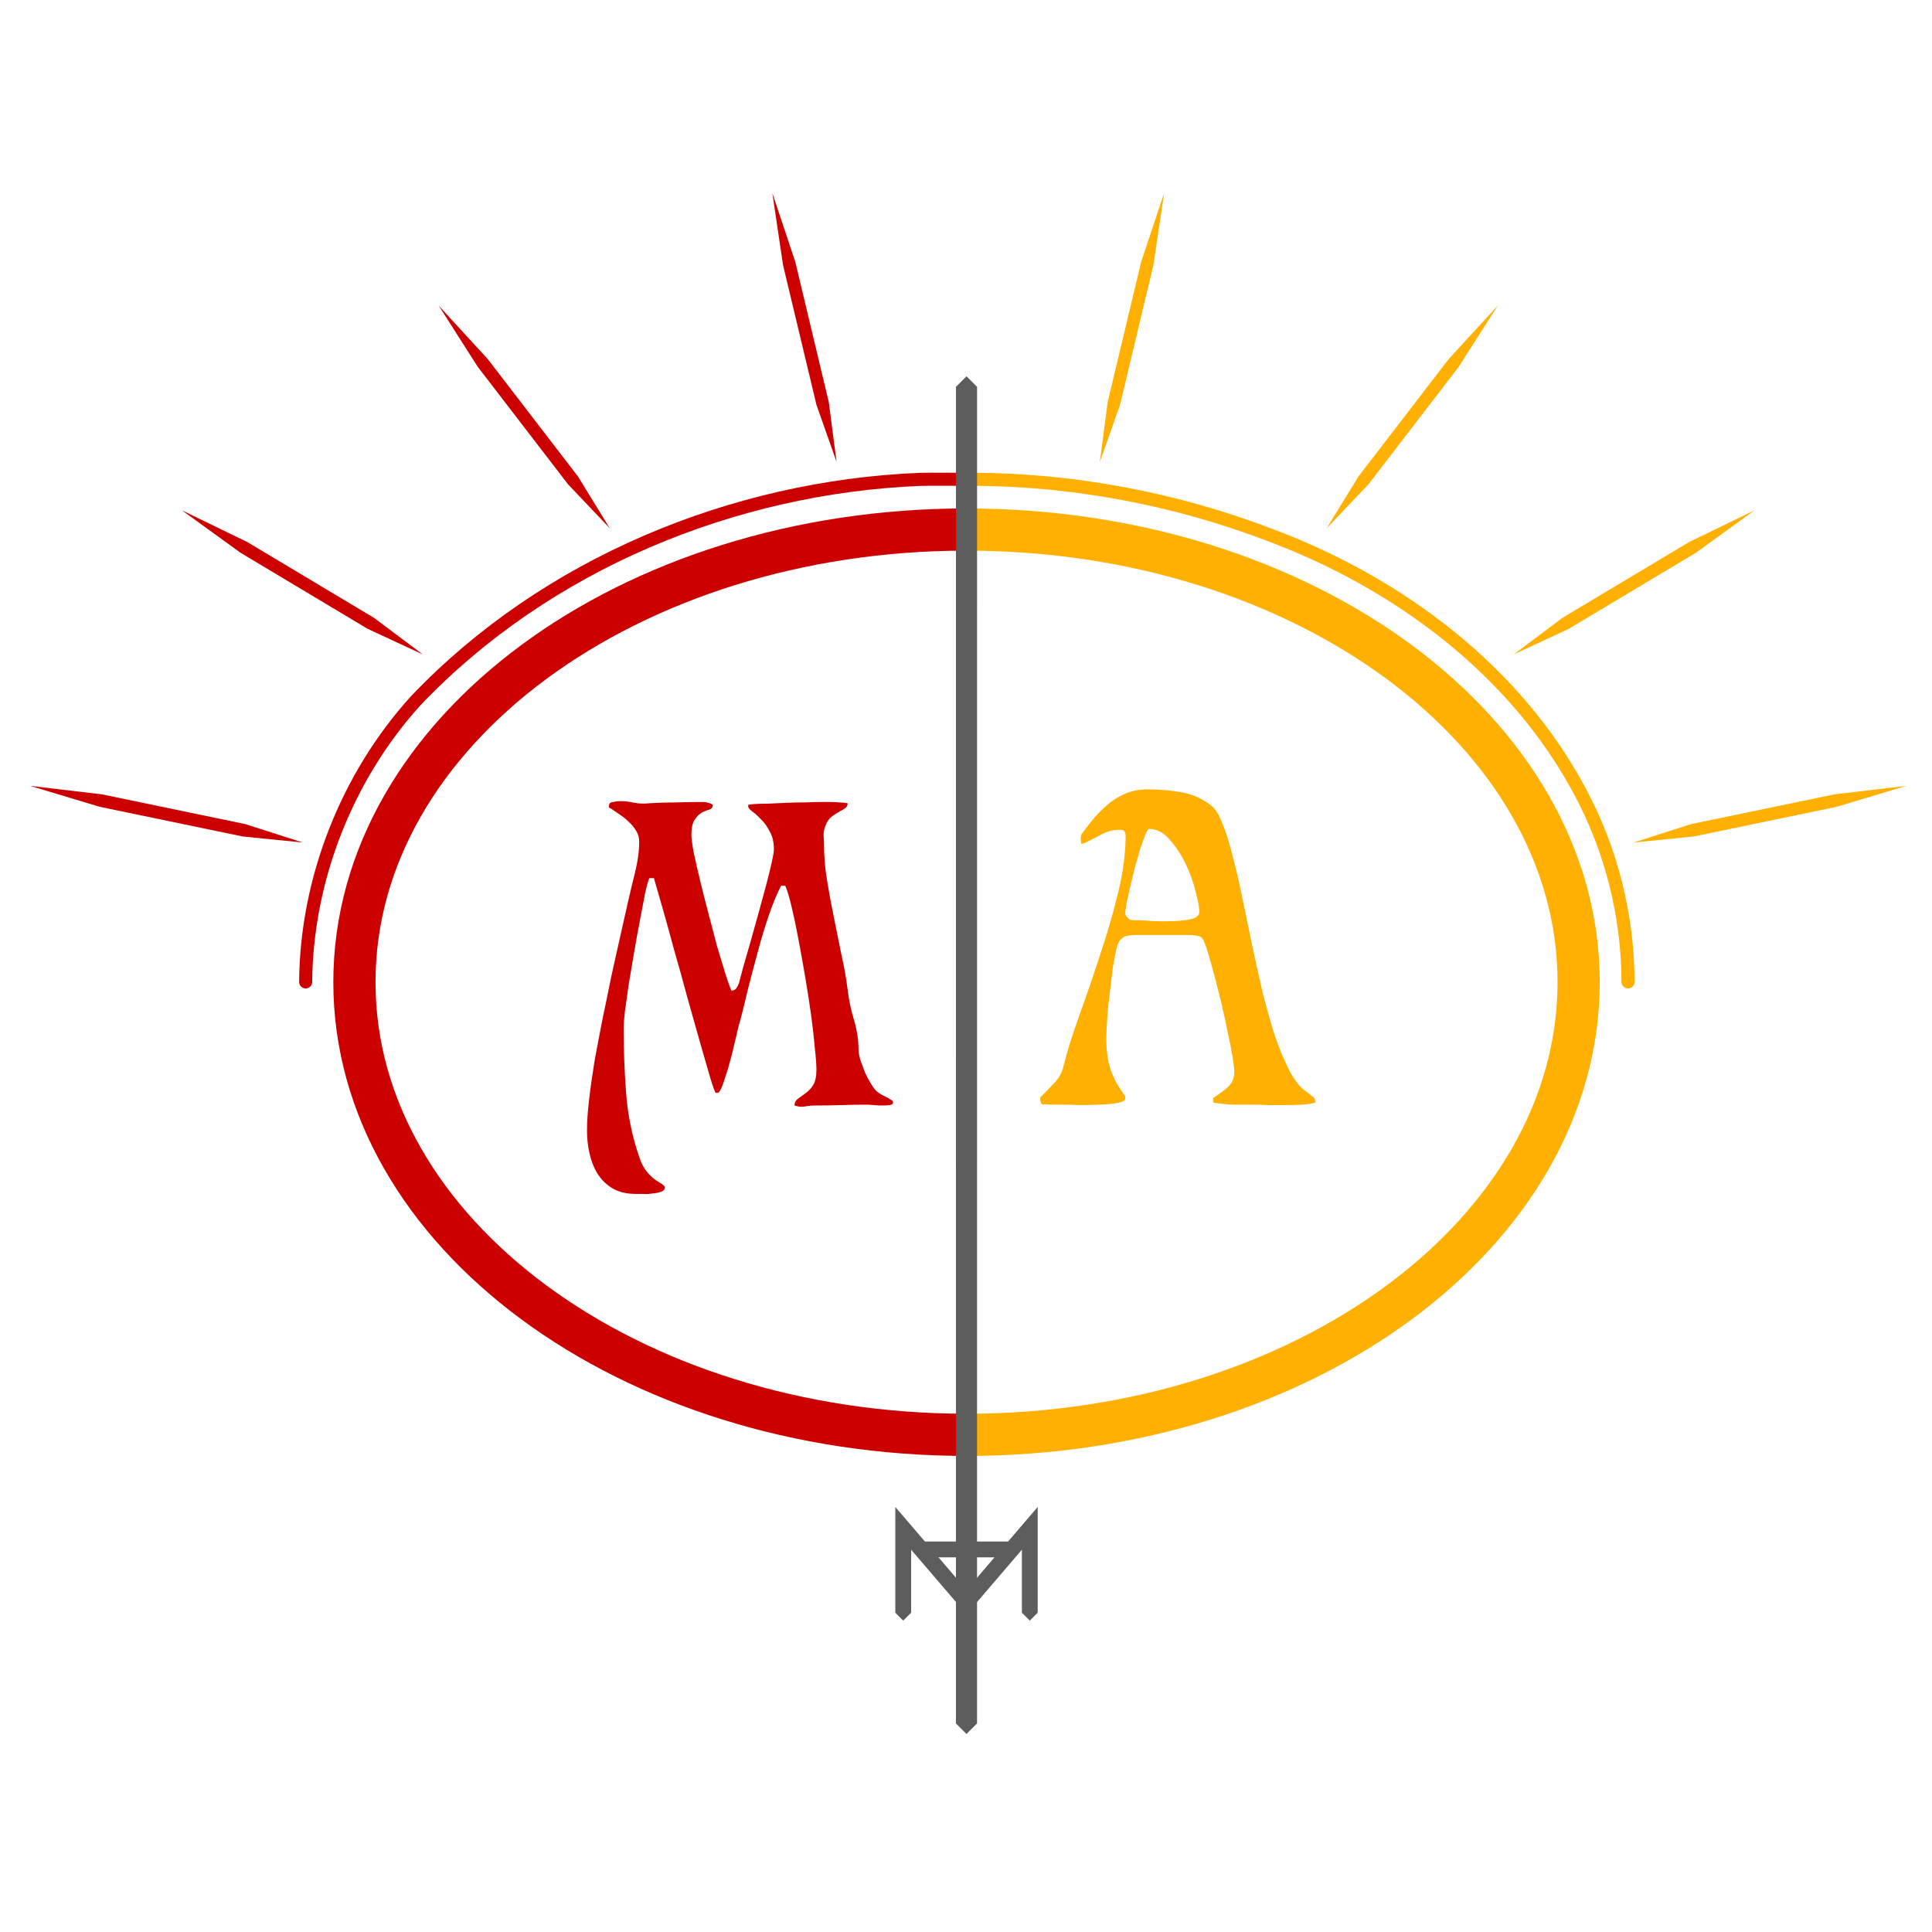 <?xml version="1.0" encoding="UTF-8" standalone="no"?>
<!-- Created with Inkscape (http://www.inkscape.org/) -->

<svg
   width="183.238mm"
   height="183.239mm"
   viewBox="0 0 183.238 183.239"
   version="1.1"
   id="svg1"
   xmlns:xlink="http://www.w3.org/1999/xlink"
   xmlns="http://www.w3.org/2000/svg"
   xmlns:svg="http://www.w3.org/2000/svg">
  <defs
     id="defs1">
    <marker
       markerWidth="0.525"
       markerHeight="1"
       refX="0"
       refY="0"
       orient="auto-start-reverse"
       id="marker86"
       viewBox="0 0 0.525 1"
       style="overflow:visible"
       preserveAspectRatio="xMidYMid">
      <path
         style="fill:context-stroke;stroke-linecap:butt"
         d="M 0,-1 1,0 0,1 -0.05,0 Z"
         transform="scale(0.5)"
         id="path86" />
    </marker>
    <linearGradient
       id="linearGradient87">
      <stop
         style="stop-color:#383838;stop-opacity:1;"
         offset="0"
         id="stop84" />
      <stop
         style="stop-color:#5d5d5d;stop-opacity:1;"
         offset="0.197"
         id="stop85" />
      <stop
         style="stop-color:#333333;stop-opacity:1;"
         offset="0.533"
         id="stop88" />
      <stop
         style="stop-color:#5f5f5f;stop-opacity:1;"
         offset="0.869"
         id="stop86" />
      <stop
         style="stop-color:#434343;stop-opacity:1;"
         offset="1"
         id="stop87" />
    </linearGradient>
    <linearGradient
       id="linearGradient74">
      <stop
         style="stop-color:#383838;stop-opacity:1;"
         offset="0"
         id="stop74" />
      <stop
         style="stop-color:#5d5d5d;stop-opacity:1;"
         offset="0.44"
         id="stop76" />
      <stop
         style="stop-color:#5f5f5f;stop-opacity:1;"
         offset="0.595"
         id="stop77" />
      <stop
         style="stop-color:#434343;stop-opacity:1;"
         offset="1"
         id="stop75" />
    </linearGradient>
    <linearGradient
       id="linearGradient35">
      <stop
         style="stop-color:#d28d0d;stop-opacity:1;"
         offset="0"
         id="stop31" />
      <stop
         style="stop-color:#fdf68c;stop-opacity:1;"
         offset="0.327"
         id="stop32" />
      <stop
         style="stop-color:#eda01c;stop-opacity:1;"
         offset="0.516"
         id="stop33" />
      <stop
         style="stop-color:#ffda6b;stop-opacity:1;"
         offset="1"
         id="stop34" />
      <stop
         style="stop-color:#caa50a;stop-opacity:1;"
         offset="1"
         id="stop35" />
    </linearGradient>
    <linearGradient
       id="linearGradient654">
      <stop
         style="stop-color:#d28d0d;stop-opacity:1;"
         offset="0"
         id="stop654" />
      <stop
         style="stop-color:#fdf68c;stop-opacity:1;"
         offset="0.255"
         id="stop656" />
      <stop
         style="stop-color:#eda01c;stop-opacity:1;"
         offset="0.516"
         id="stop657" />
      <stop
         style="stop-color:#ffda6b;stop-opacity:1;"
         offset="0.741"
         id="stop658" />
      <stop
         style="stop-color:#caa50a;stop-opacity:1;"
         offset="1"
         id="stop655" />
    </linearGradient>
    <linearGradient
       id="swatch373">
      <stop
         style="stop-color:#000000;stop-opacity:1;"
         offset="0"
         id="stop373" />
    </linearGradient>
    <linearGradient
       id="swatch414">
      <stop
         style="stop-color:#ffd700;stop-opacity:1;"
         offset="0"
         id="stop414" />
    </linearGradient>
    <marker
       markerWidth="0.525"
       markerHeight="1"
       refX="0"
       refY="0"
       orient="auto-start-reverse"
       id="marker31"
       viewBox="0 0 0.525 1"
       style="overflow:visible"
       preserveAspectRatio="xMidYMid">
      <path
         style="fill:context-stroke;stroke-linecap:butt"
         d="M 0,-1 1,0 0,1 -0.05,0 Z"
         transform="scale(0.5)"
         id="path31" />
    </marker>
    <marker
       markerWidth="0.525"
       markerHeight="1"
       refX="0"
       refY="0"
       orient="auto-start-reverse"
       id="marker30"
       viewBox="0 0 0.525 1"
       style="overflow:visible"
       preserveAspectRatio="xMidYMid">
      <path
         style="fill:context-stroke;stroke-linecap:butt"
         d="M 0,-1 1,0 0,1 -0.05,0 Z"
         transform="scale(0.5)"
         id="path30" />
    </marker>
    <marker
       markerWidth="0.525"
       markerHeight="1"
       refX="0"
       refY="0"
       orient="auto-start-reverse"
       id="marker29"
       viewBox="0 0 0.525 1"
       style="overflow:visible"
       preserveAspectRatio="xMidYMid">
      <path
         style="fill:context-stroke;stroke-linecap:butt"
         d="M 0,-1 1,0 0,1 -0.05,0 Z"
         transform="scale(0.5)"
         id="path29" />
    </marker>
    <marker
       markerWidth="6"
       markerHeight="1"
       refX="0"
       refY="0"
       orient="auto-start-reverse"
       id="marker19"
       viewBox="0 0 0.525 1"
       style="overflow:visible"
       preserveAspectRatio="none">
      <path
         style="fill:context-stroke;stroke-linecap:butt"
         d="M 0,-1 1,0 0,1 -0.05,0 Z"
         transform="scale(0.5)"
         id="path19" />
    </marker>
    <marker
       markerWidth="5"
       markerHeight="1"
       refX="0"
       refY="0"
       orient="auto-start-reverse"
       id="CapTriangle"
       viewBox="0 0 0.525 1"
       style="overflow:visible"
       preserveAspectRatio="none">
      <path
         style="fill:context-stroke;stroke-linecap:butt"
         d="M 0,-1 1,0 0,1 -0.05,0 Z"
         transform="scale(0.5)"
         id="path61" />
    </marker>
    <linearGradient
       xlink:href="#linearGradient654"
       id="linearGradient6"
       x1="112.453"
       y1="40.542"
       x2="116.006"
       y2="40.542"
       gradientUnits="userSpaceOnUse" />
    <linearGradient
       xlink:href="#linearGradient654"
       id="linearGradient8"
       x1="125.141"
       y1="45.512"
       x2="134.633"
       y2="45.512"
       gradientUnits="userSpaceOnUse" />
    <linearGradient
       xlink:href="#linearGradient654"
       id="linearGradient10"
       x1="135.68"
       y1="54.76"
       x2="148.959"
       y2="54.76"
       gradientUnits="userSpaceOnUse" />
    <linearGradient
       xlink:href="#linearGradient35"
       id="linearGradient12"
       x1="143.741"
       y1="67.734"
       x2="157.457"
       y2="67.676"
       gradientUnits="userSpaceOnUse" />
    <linearGradient
       xlink:href="#linearGradient74"
       id="linearGradient75"
       x1="104.601"
       y1="83.741"
       x2="105.778"
       y2="83.741"
       gradientUnits="userSpaceOnUse" />
    <linearGradient
       xlink:href="#linearGradient87"
       id="linearGradient84"
       x1="100.542"
       y1="107.66"
       x2="109.837"
       y2="107.671"
       gradientUnits="userSpaceOnUse"
       gradientTransform="translate(-3.1629063e-7,2.355)" />
    <linearGradient
       xlink:href="#linearGradient35"
       id="linearGradient24"
       x1="125.297"
       y1="45.504"
       x2="134.845"
       y2="45.504"
       gradientUnits="userSpaceOnUse" />
    <linearGradient
       xlink:href="#linearGradient35"
       id="linearGradient25"
       x1="142.428"
       y1="67.681"
       x2="157.654"
       y2="67.681"
       gradientUnits="userSpaceOnUse" />
    <linearGradient
       xlink:href="#linearGradient35"
       id="linearGradient26"
       x1="135.736"
       y1="54.739"
       x2="149.183"
       y2="54.739"
       gradientUnits="userSpaceOnUse" />
    <linearGradient
       xlink:href="#linearGradient35"
       id="linearGradient27"
       x1="112.633"
       y1="40.514"
       x2="116.219"
       y2="40.514"
       gradientUnits="userSpaceOnUse" />
    <linearGradient
       xlink:href="#linearGradient74"
       id="linearGradient37"
       gradientUnits="userSpaceOnUse"
       x1="104.601"
       y1="83.741"
       x2="105.778"
       y2="83.741"
       gradientTransform="matrix(1.699,0,0,1.699,-83.668,-43.365)" />
    <linearGradient
       xlink:href="#linearGradient87"
       id="linearGradient38"
       gradientUnits="userSpaceOnUse"
       gradientTransform="matrix(1.699,0,0,1.699,-83.668,-125.668)"
       x1="100.542"
       y1="107.66"
       x2="109.837"
       y2="107.671" />
    <linearGradient
       xlink:href="#linearGradient654"
       id="linearGradient51"
       gradientUnits="userSpaceOnUse"
       x1="112.453"
       y1="40.542"
       x2="116.006"
       y2="40.542" />
    <linearGradient
       xlink:href="#linearGradient654"
       id="linearGradient52"
       gradientUnits="userSpaceOnUse"
       x1="112.453"
       y1="40.542"
       x2="116.006"
       y2="40.542" />
    <linearGradient
       xlink:href="#linearGradient654"
       id="linearGradient53"
       gradientUnits="userSpaceOnUse"
       x1="125.141"
       y1="45.512"
       x2="134.633"
       y2="45.512" />
    <linearGradient
       xlink:href="#linearGradient654"
       id="linearGradient54"
       gradientUnits="userSpaceOnUse"
       x1="125.141"
       y1="45.512"
       x2="134.633"
       y2="45.512" />
    <linearGradient
       xlink:href="#linearGradient654"
       id="linearGradient55"
       gradientUnits="userSpaceOnUse"
       x1="135.68"
       y1="54.76"
       x2="148.959"
       y2="54.76" />
    <linearGradient
       xlink:href="#linearGradient654"
       id="linearGradient56"
       gradientUnits="userSpaceOnUse"
       x1="135.68"
       y1="54.76"
       x2="148.959"
       y2="54.76" />
    <linearGradient
       xlink:href="#linearGradient35"
       id="linearGradient57"
       gradientUnits="userSpaceOnUse"
       x1="143.741"
       y1="67.734"
       x2="157.457"
       y2="67.676" />
    <linearGradient
       xlink:href="#linearGradient35"
       id="linearGradient58"
       gradientUnits="userSpaceOnUse"
       x1="143.741"
       y1="67.734"
       x2="157.457"
       y2="67.676" />
    <radialGradient
       xlink:href="#linearGradient87"
       id="radialGradient101"
       cx="105.189"
       cy="78.276"
       fx="105.189"
       fy="78.276"
       r="3.974"
       gradientTransform="matrix(1,0,0,9.536,0,-668.197)"
       gradientUnits="userSpaceOnUse" />
  </defs>
  <g
     id="layer3"
     style="display:none"
     transform="translate(-13.381,-101.331)">
    <path
       id="rect578"
       style="display:inline;opacity:1;fill:#000000;fill-opacity:1;stroke:none;stroke-width:0.251;stroke-opacity:1"
       d="m 13.381,284.569 c 61.079,0 122.159,0 183.238,0 0,-61.079 0,-122.159 0,-183.239 -61.079,0 -122.159,0 -183.238,0 0,61.08 0,122.159 0,183.239 z" />
    <path
       id="path595"
       style="display:none;opacity:1;fill:#000000;fill-opacity:1;stroke:#000000;stroke-width:0.6;stroke-linecap:round;stroke-dasharray:none;stroke-opacity:1"
       d="m 103.877,101.304 c -19.549,0.255 -38.978,6.881 -54.521,18.836 -14.751,11.252 -25.966,27.074 -31.601,44.772 -2.549,7.931 -4.023,16.336 -4.326,24.661 -0.616,15.513 2.85,31.103 9.896,44.916 6.122,12.078 14.915,22.733 25.646,30.983 14.012,10.82 31.195,17.507 48.882,18.841 16.09,1.237 32.495,-1.776 47.081,-8.868 13.697,-6.631 25.673,-16.742 34.557,-29.092 3.114,-4.338 5.904,-9.059 8.189,-13.87 5.05,-10.597 8.049,-22.113 8.795,-33.794 1.096,-17.564 -2.93,-35.41 -11.636,-50.753 -6.402,-11.376 -15.295,-21.377 -25.833,-29.044 -8.368,-6.109 -17.915,-10.85 -27.864,-13.796 -8.855,-2.622 -18.048,-3.9 -27.265,-3.792 z" />
  </g>
  <g
     id="layer1"
     style="display:inline"
     transform="translate(-13.381,-101.331)">
    <g
       id="g20"
       transform="matrix(1.699,0,0,1.699,-73.668,63.561)">
      <path
         id="path18"
         style="display:inline;opacity:1;mix-blend-mode:normal;fill:none;fill-opacity:1;stroke:#ffb000;stroke-width:2.355;stroke-dasharray:none;stroke-dashoffset:0;stroke-opacity:1"
         d="m 105.19,51.792 c 18.871,10e-7 34.17,11.313 34.17,25.268 0,13.955 -15.298,25.268 -34.17,25.268" />
      <path
         id="path16"
         style="display:inline;opacity:1;fill:none;fill-opacity:1;stroke:#cd0000;stroke-width:2.355;stroke-dasharray:none;stroke-dashoffset:0;stroke-opacity:1"
         d="m 105.19,102.327 c -18.871,0 -34.17,-11.313 -34.17,-25.268 1e-6,-13.955 15.298,-25.268 34.17,-25.268" />
      <g
         id="g148"
         style="display:inline">
        <g
           id="path8">
          <path
             id="path27"
             style="color:#000000;fill:#cd0000;fill-opacity:1;stroke:none;stroke-opacity:1;-inkscape-stroke:none"
             d="m 52.915,66.1 3.881,1.167 9.12e-4,-0.001 -3.04e-4,0.002 7.978,1.656 3.05e-4,6.08e-4 3.366,0.338 -3.222,-1.03 v -3.04e-4 l -7.98,-1.656 -3.05e-4,-0.001 z" />
          <g
             id="g3" />
        </g>
        <g
           id="path11">
          <path
             id="path34"
             style="color:#000000;fill:#cd0000;fill-opacity:1;stroke:none;stroke-opacity:1;-inkscape-stroke:none"
             d="m 61.387,50.716 3.283,2.376 v 3.05e-4 l 7.096,4.246 3.04e-4,-3.04e-4 3.068,1.424 -2.706,-2.031 3.04e-4,-6.08e-4 -7.096,-4.246 -9.13e-4,0.002 v -6.09e-4 z" />
          <g
             id="g29" />
        </g>
        <g
           id="path9">
          <path
             id="path40"
             style="color:#000000;fill:#cd0000;fill-opacity:1;stroke:none;stroke-opacity:1;-inkscape-stroke:none"
             d="m 75.725,39.292 2.18,3.416 h 3.04e-4 l 5.039,6.558 3.04e-4,-3.04e-4 2.329,2.452 -1.77,-2.883 6.09e-4,-3.05e-4 -5.039,-6.557 h -3.05e-4 z" />
          <g
             id="g36" />
        </g>
        <g
           id="path10">
          <path
             id="path56"
             style="color:#000000;display:inline;fill:#cd0000;fill-opacity:1;stroke:none;stroke-opacity:1;-inkscape-stroke:none"
             d="m 94.351,33.011 0.595,4.009 h -6.08e-4 l 1.867,7.807 -6.08e-4,6.08e-4 1.125,3.19 -0.438,-3.354 -9.13e-4,-3.04e-4 -1.865,-7.807 h 3.04e-4 z" />
          <g
             id="g43" />
        </g>
        <g
           id="path23">
          <path
             style="color:#000000;fill:#ffb000;fill-opacity:1;-inkscape-stroke:none"
             d="m 113.415,44.745 1.866,-7.808"
             id="path66" />
          <path
             style="color:#000000;fill:#ffb000;fill-opacity:1;-inkscape-stroke:none"
             d="m 114.938,36.855 -1.867,7.809 0.688,0.164 1.865,-7.809 z"
             id="path67" />
          <g
             id="g64">
            <path
               style="color:#000000;fill:#ffb000;fill-opacity:1;-inkscape-stroke:none"
               d="m 114.937,36.855 1.282,-3.844 -0.595,4.009 -0.39,0.114 z"
               id="path65" />
            <path
               style="color:#000000;fill:#ffb000;fill-opacity:1;-inkscape-stroke:none"
               d="m 113.758,44.827 -1.125,3.19 0.438,-3.354 0.383,-0.082 z"
               id="path64" />
          </g>
        </g>
        <g
           id="path22">
          <path
             style="color:#000000;fill:#ffb000;fill-opacity:1;-inkscape-stroke:none"
             d="m 127.347,49.05 5.038,-6.557"
             id="path70" />
          <path
             style="color:#000000;fill:#ffb000;fill-opacity:1;-inkscape-stroke:none"
             d="m 132.105,42.277 -5.039,6.557 0.561,0.432 5.039,-6.559 z"
             id="path71" />
          <g
             id="g68">
            <path
               style="color:#000000;fill:#ffb000;fill-opacity:1;-inkscape-stroke:none"
               d="m 132.105,42.277 2.74,-2.986 -2.18,3.416 -0.403,-0.055 z"
               id="path69" />
            <path
               style="color:#000000;fill:#ffb000;fill-opacity:1;-inkscape-stroke:none"
               d="m 127.627,49.265 -2.33,2.452 1.77,-2.883 0.383,0.082 z"
               id="path68" />
          </g>
        </g>
        <g
           id="path20">
          <path
             style="color:#000000;fill:#ffb000;fill-opacity:1;-inkscape-stroke:none"
             d="m 145.722,68.579 7.98,-1.658"
             id="path74" />
          <path
             style="color:#000000;fill:#ffb000;fill-opacity:1;-inkscape-stroke:none"
             d="m 153.631,66.576 -7.98,1.656 0.145,0.691 7.979,-1.656 z"
             id="path75" />
          <g
             id="g72">
            <path
               style="color:#000000;fill:#ffb000;fill-opacity:1;-inkscape-stroke:none"
               d="m 153.63,66.575 4.025,-0.475 -3.881,1.167 -0.269,-0.305 z"
               id="path73" />
            <path
               style="color:#000000;fill:#ffb000;fill-opacity:1;-inkscape-stroke:none"
               d="m 145.794,68.924 -3.366,0.338 3.222,-1.03 0.237,0.312 z"
               id="path72" />
          </g>
        </g>
        <g
           id="path21">
          <path
             style="color:#000000;fill:#ffb000;fill-opacity:1;-inkscape-stroke:none"
             d="m 138.623,57.034 7.096,-4.246"
             id="path80" />
          <path
             style="color:#000000;fill:#ffb000;fill-opacity:1;-inkscape-stroke:none"
             d="m 145.537,52.484 -7.096,4.246 0.363,0.607 7.096,-4.246 z"
             id="path81" />
          <g
             id="g76">
            <path
               style="color:#000000;fill:#ffb000;fill-opacity:1;-inkscape-stroke:none"
               d="m 145.537,52.485 3.646,-1.77 -3.283,2.376 -0.355,-0.199 z"
               id="path79" />
            <path
               style="color:#000000;fill:#ffb000;fill-opacity:1;-inkscape-stroke:none"
               d="m 138.804,57.338 -3.068,1.424 2.706,-2.03 0.326,0.217 z"
               id="path78" />
          </g>
        </g>
      </g>
      <path
         id="path591"
         style="display:inline;opacity:1;fill:none;stroke:#ffb000;stroke-width:0.73;stroke-linecap:round;stroke-dasharray:none;stroke-dashoffset:0;stroke-opacity:1"
         d="m 142.118,77.044 c -0.011,-3.671 -0.917,-7.328 -2.668,-10.603 -3.591,-6.762 -10.09,-11.604 -17.156,-14.284 -5.467,-2.109 -11.342,-3.205 -17.178,-3.17" />
      <path
         id="path589"
         style="display:inline;opacity:1;fill:none;stroke:#cd0000;stroke-width:0.73;stroke-linecap:round;stroke-dasharray:none;stroke-dashoffset:0;stroke-opacity:1"
         d="m 105.116,48.987 c -0.832,0.003 -1.671,-0.014 -2.505,0.003 -10.429,0.42 -20.881,4.714 -28.154,12.342 -3.852,4.24 -6.114,9.983 -6.159,15.712" />
    </g>
    <g
       id="g2"
       transform="translate(9.208,1.425)">
      <path
         d="m 98.425,983.723 q -0.603,0 -0.603,-0.753 0,-1.356 1.507,-1.507 1.507,-0.301 2.411,-0.301 2.712,0 5.273,0.603 2.561,0.452 5.273,0.151 4.671,-0.301 9.643,-0.301 5.123,-0.151 9.643,-0.151 0.904,0 1.808,0.301 0.904,0.151 1.657,0.753 0,1.205 -1.205,1.657 -1.205,0.301 -2.712,1.055 -1.356,0.753 -2.561,2.561 -1.205,1.657 -1.205,5.424 0,1.657 0.753,6.027 0.904,4.219 2.26,9.944 1.356,5.575 3.013,11.903 1.657,6.328 3.164,12.053 1.657,5.575 3.013,9.944 1.356,4.219 2.109,5.876 1.205,0 1.808,-0.904 0.603,-0.904 0.904,-1.808 0.603,-2.109 1.657,-6.177 1.205,-4.068 2.561,-8.889 1.356,-4.972 2.863,-10.245 1.507,-5.424 2.712,-9.944 1.205,-4.671 1.959,-7.985 0.753,-3.465 0.753,-4.52 0,-3.917 -1.507,-6.479 -1.356,-2.712 -3.164,-4.369 -1.657,-1.808 -3.164,-2.863 -1.356,-1.055 -1.356,-1.657 v -0.603 q 0.151,-0.151 2.109,-0.301 1.959,-0.151 4.972,-0.151 3.013,-0.151 6.629,-0.301 3.616,-0.151 6.78,-0.151 3.315,-0.151 5.725,-0.151 2.411,0 3.164,0 1.657,0 3.013,0.151 1.507,0 3.164,0.301 0,1.205 -0.904,1.808 -0.904,0.603 -2.26,1.356 -1.205,0.603 -2.561,1.657 -1.356,1.055 -2.109,3.013 -0.753,1.808 -0.753,3.616 0.151,1.657 0.151,3.465 0,5.876 1.055,12.505 1.055,6.479 2.411,13.108 1.356,6.629 2.712,13.409 1.507,6.629 2.26,12.656 0.603,5.273 2.26,10.848 1.657,5.575 1.657,10.848 0,1.205 0.603,3.465 0.753,2.109 1.657,4.52 1.055,2.26 2.26,4.219 1.205,1.959 2.109,2.712 1.356,1.055 2.712,1.657 1.356,0.603 2.863,1.657 l 0.151,0.603 q 0,0.753 -1.205,0.904 -1.205,0.151 -2.712,0.151 -1.507,0 -3.013,-0.151 -1.507,-0.151 -1.959,-0.151 -4.671,0 -9.492,0.151 -4.671,0.151 -9.492,0.151 -1.205,0 -2.561,0.151 -1.205,0.301 -2.411,0.301 -0.603,0 -1.205,-0.151 -0.603,-0.151 -1.205,-0.301 0,-1.507 1.205,-2.411 1.205,-0.904 2.712,-1.959 1.507,-1.055 2.712,-2.863 1.205,-1.959 1.205,-5.575 0,-2.712 -0.603,-7.985 -0.452,-5.424 -1.356,-11.903 -0.904,-6.479 -2.109,-13.56 -1.205,-7.081 -2.411,-13.409 -1.205,-6.479 -2.411,-11.451 -1.205,-5.123 -2.26,-7.533 h -1.507 q -2.26,4.369 -4.369,10.547 -2.109,6.177 -3.917,12.957 -1.808,6.629 -3.465,13.108 -1.507,6.479 -2.863,11.601 -0.301,0.904 -0.904,3.315 -0.452,2.26 -1.205,5.123 -0.603,2.863 -1.507,6.027 -0.753,3.013 -1.657,5.575 -0.753,2.561 -1.507,4.219 -0.753,1.657 -1.356,1.657 h -0.603 q -0.452,-0.301 -1.959,-5.273 -1.507,-5.123 -3.616,-12.505 -2.109,-7.533 -4.671,-16.573 -2.411,-9.04 -4.821,-17.327 -2.26,-8.437 -4.219,-15.217 -1.959,-6.78 -2.863,-9.944 h -1.657 q -0.603,1.356 -1.507,5.424 -0.753,4.068 -1.808,9.492 -1.055,5.424 -2.109,11.601 -1.055,6.027 -1.959,11.601 -0.753,5.424 -1.356,9.643 -0.452,4.219 -0.452,5.725 0,11.752 0.904,23.655 0.904,11.752 4.821,23.052 1.959,5.876 7.383,8.889 0.301,0.151 0.904,0.603 0.753,0.603 0.753,0.904 0,1.205 -1.356,1.657 -1.356,0.452 -3.164,0.603 -1.657,0.301 -3.465,0.151 -1.657,0 -2.411,0 -4.972,0 -8.287,-1.959 -3.315,-1.959 -5.424,-5.273 -1.959,-3.164 -2.863,-7.232 -0.904,-4.068 -0.904,-8.136 0,-4.821 0.753,-11.149 0.753,-6.479 1.959,-13.861 1.356,-7.383 2.863,-15.067 1.657,-7.835 3.164,-15.368 1.657,-7.533 3.164,-14.163 1.507,-6.78 2.712,-12.053 1.055,-4.671 2.561,-10.697 1.507,-6.177 1.507,-10.999 0,-2.26 -1.055,-3.917 -1.055,-1.808 -2.561,-3.164 -1.507,-1.507 -3.315,-2.712 -1.808,-1.205 -3.315,-2.26 z"
         id="text1"
         style="font-size:150.667px;font-family:'CAT Childs';-inkscape-font-specification:'CAT Childs, Normal';white-space:pre;fill:#cd0000;stroke-width:0;stroke-linecap:round"
         transform="matrix(0.265,0,0,0.265,35.999,-84.119)"
         aria-label="M" />
      <path
         d="m 128.709,976.943 q 5.876,0 11.903,1.055 6.027,1.055 10.848,4.972 2.109,1.808 3.917,6.629 1.959,4.821 3.616,11.752 1.808,6.78 3.465,15.067 1.657,8.136 3.465,16.724 1.808,8.437 3.767,16.875 2.109,8.287 4.369,15.368 2.411,6.931 5.123,12.204 2.712,5.273 6.027,7.533 1.055,0.753 2.109,1.657 1.205,0.753 1.205,2.26 -2.109,0.603 -4.972,0.753 -2.863,0.151 -6.027,0.151 -3.013,0 -6.027,0 -2.863,-0.151 -5.123,-0.151 -3.465,0 -7.232,0 -3.767,-0.151 -7.232,-0.753 v -1.657 q 2.712,-1.657 5.123,-3.767 2.411,-2.109 2.411,-5.575 0,-1.657 -0.603,-5.273 -0.603,-3.767 -1.657,-8.437 -0.904,-4.671 -2.109,-9.793 -1.205,-5.123 -2.411,-9.643 -1.205,-4.671 -2.26,-8.287 -1.055,-3.616 -1.808,-5.273 -0.753,-1.808 -2.26,-1.959 -1.507,-0.301 -3.164,-0.301 h -18.984 q -1.657,0 -3.013,0.301 -1.356,0.151 -2.561,1.507 -0.753,0.753 -1.356,3.315 -0.603,2.561 -1.205,6.027 -0.452,3.465 -0.904,7.383 -0.452,3.917 -0.904,7.684 -0.301,3.616 -0.452,6.629 -0.151,2.863 -0.151,4.219 0,6.177 1.507,10.999 1.657,4.821 5.273,9.643 v 0.753 q 0,1.205 -2.863,1.657 -2.712,0.452 -6.328,0.603 -3.616,0.151 -7.081,0.151 -3.315,-0.151 -4.369,-0.151 -2.109,0 -4.219,0 -1.959,0 -4.068,-0.151 -0.904,0.301 -1.205,-0.452 -0.301,-0.753 -0.301,-1.507 0,-0.452 0,-0.452 0.151,-0.151 0.452,-0.452 2.411,-2.411 4.671,-4.821 2.411,-2.561 3.164,-5.725 1.959,-7.985 5.725,-18.381 3.767,-10.396 7.383,-21.545 3.767,-11.149 6.479,-22.299 2.712,-11.149 2.712,-20.491 0,-2.109 -1.959,-2.109 -3.917,0 -6.931,1.808 -3.013,1.657 -6.328,3.164 h -0.603 q -0.151,0 -0.151,-0.753 0,-0.301 -0.151,-0.753 0,-0.904 0.301,-1.808 2.26,-3.164 4.671,-6.027 2.561,-2.863 5.273,-5.123 2.863,-2.26 6.177,-3.616 3.465,-1.356 7.835,-1.356 z m -8.287,44.296 q 0,0.753 0.603,1.356 0.603,0.603 0.904,0.904 0.753,0.301 1.356,0.301 0.753,0 1.507,0 1.959,0 5.725,0.301 3.767,0.151 7.383,0 3.616,-0.151 6.328,-0.753 2.712,-0.753 2.712,-2.561 0,-2.411 -1.356,-7.383 -1.205,-4.972 -3.616,-9.944 -2.411,-4.972 -5.725,-8.588 -3.164,-3.767 -7.232,-3.767 -0.452,0 -1.356,1.959 -0.753,1.959 -1.808,4.972 -0.904,3.013 -1.959,6.78 -0.904,3.616 -1.657,6.931 -0.753,3.315 -1.356,6.027 -0.452,2.561 -0.452,3.465 z"
         id="text2"
         style="font-size:150.667px;font-family:'CAT Childs';-inkscape-font-specification:'CAT Childs, Normal';white-space:pre;fill:#ffb000;stroke:#ff0000;stroke-width:0;stroke-linecap:round"
         transform="matrix(0.265,0,0,0.265,78.982,-84.119)"
         aria-label="A" />
    </g>
    <g
       id="g15"
       style="display:none"
       transform="matrix(1.699,0,0,1.699,-73.668,63.561)">
      <path
         id="circle21"
         style="display:inline;fill:none;stroke:#000000;stroke-width:0.217;stroke-opacity:1"
         d="m 108.856,71 c 1.445,-1.238 3.285,-1.92 5.188,-1.921 4.408,0 7.981,3.573 7.981,7.981 0,4.408 -3.573,7.981 -7.981,7.981 -1.903,-0.001 -3.743,-0.683 -5.188,-1.92 -2.714,-2.391 -3.004,-4.085 -3.666,-6.061 -0.582,-2.066 -1.776,-4.259 -3.666,-6.061 -1.446,-1.238 -3.286,-1.919 -5.188,-1.92 -4.408,0 -7.981,3.573 -7.981,7.981 0,4.408 3.573,7.981 7.981,7.981 1.903,-0.001 3.743,-0.683 5.188,-1.921 2.545,-2.459 2.886,-4.035 3.666,-6.06 0.76,-1.971 1.796,-4.244 3.666,-6.06 z" />
      <path
         id="path1"
         style="display:inline;opacity:1;fill:none;stroke:#000000;stroke-width:0.264;stroke-dasharray:none;stroke-dashoffset:0"
         d="M 103.883,36.061 C 90.395,36.296 76.856,41.275 66.979,50.576 58.857,58.319 54.263,69.887 55.652,81.107 c 1.555,12.559 9.908,23.829 21.074,29.606 16.113,9.025 36.549,9.721 53.284,1.952 8.943,-4.221 16.876,-11.073 21.356,-19.991 4.637,-9.399 4.893,-20.923 0.317,-30.396 -4.293,-9.404 -12.436,-16.749 -21.83,-20.877 -8.093,-3.767 -17.084,-5.324 -25.969,-5.34 z" />
      <path
         id="path77"
         style="display:inline;opacity:1;fill:none;stroke:#000000;stroke-width:0.264;stroke-dasharray:none;stroke-dashoffset:0"
         d="M 104.104,44.143 C 93.348,44.359 82.481,47.874 74.227,54.898 67.781,60.367 63.401,68.555 63.437,77.109 c -0.04,1.758 -0.078,3.516 -0.118,5.274 27.783,0 55.565,10e-7 83.348,0 1.798,-10.82 -3.182,-22.3 -12.008,-28.715 -8.637,-6.695 -19.738,-9.628 -30.555,-9.525 z" />
      <path
         id="path76"
         style="display:inline;opacity:1;mix-blend-mode:normal;fill:none;fill-opacity:1;stroke:#ffd700;stroke-width:0.265;stroke-linecap:round;stroke-dasharray:none;stroke-dashoffset:0;stroke-opacity:1"
         d="m 140.43,77.071 c -0.025,-4.469 -1.525,-8.924 -4.199,-12.513 -4.429,-6.143 -11.328,-10.116 -18.518,-12.165 -4.077,-1.158 -8.287,-1.702 -12.523,-1.729" />
      <path
         id="path17"
         style="display:inline;opacity:1;fill:none;stroke:#ab0021;stroke-width:0.265;stroke-linecap:round;stroke-dasharray:none;stroke-dashoffset:0;stroke-opacity:1"
         d="m 105.19,50.665 c -9.206,0.044 -18.638,2.672 -25.9,8.476 -5.027,4.036 -8.849,9.962 -9.297,16.502 -0.035,0.477 -0.047,0.953 -0.045,1.428" />
      <g
         id="g62"
         style="display:inline">
        <path
           style="display:inline;fill:#000000;stroke:url(#linearGradient27);stroke-width:0.706;stroke-linecap:butt;stroke-dasharray:none;stroke-opacity:1;marker-start:url(#CapTriangle);marker-end:url(#marker19)"
           d="m 113.415,44.745 1.866,-7.808"
           id="path58" />
        <path
           style="display:inline;fill:#000000;stroke:url(#linearGradient24);stroke-width:0.706;stroke-linecap:butt;stroke-dasharray:none;stroke-opacity:1;marker-start:url(#CapTriangle);marker-end:url(#marker19)"
           d="m 127.347,49.05 5.038,-6.557"
           id="path59" />
        <path
           style="display:inline;fill:#000000;stroke:url(#linearGradient25);stroke-width:0.706;stroke-linecap:butt;stroke-dasharray:none;stroke-opacity:1;marker-start:url(#CapTriangle);marker-end:url(#marker19)"
           d="m 145.722,68.579 7.98,-1.658"
           id="path60" />
        <path
           style="display:inline;fill:#000000;stroke:url(#linearGradient26);stroke-width:0.706;stroke-linecap:butt;stroke-dasharray:none;stroke-opacity:1;marker-start:url(#CapTriangle);marker-end:url(#marker19)"
           d="m 138.623,57.034 7.096,-4.246"
           id="path62" />
      </g>
      <g
         id="g212"
         style="display:inline">
        <g
           id="g199">
          <path
             style="color:#000000;fill:#67000b;fill-opacity:1;-inkscape-stroke:none"
             d="M 64.848,68.579 56.868,66.921"
             id="path195" />
          <path
             style="color:#000000;fill:#67000b;fill-opacity:1;-inkscape-stroke:none"
             d="m 56.939,66.576 -0.143,0.691 7.979,1.656 0.145,-0.691 z"
             id="path196" />
          <g
             id="g198">
            <path
               style="color:#000000;fill:#67000b;fill-opacity:1;-inkscape-stroke:none"
               d="m 56.796,67.267 -3.881,-1.167 4.025,0.475 0.126,0.387 z"
               id="path197" />
            <path
               style="color:#000000;fill:#67000b;fill-opacity:1;-inkscape-stroke:none"
               d="m 64.919,68.233 3.222,1.03 -3.366,-0.338 -0.093,-0.38 z"
               id="path198" />
          </g>
        </g>
        <g
           id="g203">
          <path
             style="color:#000000;fill:#67000b;fill-opacity:1;-inkscape-stroke:none"
             d="M 71.947,57.034 64.851,52.788"
             id="path199" />
          <path
             style="color:#000000;fill:#67000b;fill-opacity:1;-inkscape-stroke:none"
             d="m 65.033,52.484 -0.363,0.607 7.096,4.246 0.363,-0.607 z"
             id="path200" />
          <g
             id="g202">
            <path
               style="color:#000000;fill:#67000b;fill-opacity:1;-inkscape-stroke:none"
               d="m 64.67,53.092 -3.283,-2.376 3.646,1.77 -0.008,0.407 z"
               id="path201" />
            <path
               style="color:#000000;fill:#67000b;fill-opacity:1;-inkscape-stroke:none"
               d="m 72.129,56.731 2.706,2.03 -3.068,-1.424 0.037,-0.389 z"
               id="path202" />
          </g>
        </g>
        <g
           id="g207">
          <path
             style="color:#000000;fill:#67000b;fill-opacity:1;-inkscape-stroke:none"
             d="M 83.223,49.05 78.185,42.493"
             id="path203" />
          <path
             style="color:#000000;fill:#67000b;fill-opacity:1;-inkscape-stroke:none"
             d="m 78.465,42.277 -0.561,0.43 5.039,6.559 0.561,-0.432 z"
             id="path204" />
          <g
             id="g206">
            <path
               style="color:#000000;fill:#67000b;fill-opacity:1;-inkscape-stroke:none"
               d="m 77.905,42.708 -2.18,-3.416 2.74,2.986 -0.157,0.375 z"
               id="path205" />
            <path
               style="color:#000000;fill:#67000b;fill-opacity:1;-inkscape-stroke:none"
               d="m 83.503,48.834 1.77,2.883 -2.33,-2.452 0.178,-0.349 z"
               id="path206" />
          </g>
        </g>
        <g
           id="g211">
          <path
             style="color:#000000;display:inline;fill:#67000b;fill-opacity:1;-inkscape-stroke:none"
             d="M 97.155,44.745 95.29,36.937"
             id="path207" />
          <path
             style="color:#000000;display:inline;fill:#67000b;fill-opacity:1;-inkscape-stroke:none"
             d="m 95.633,36.855 -0.688,0.164 1.867,7.809 0.686,-0.164 z"
             id="path208" />
          <g
             id="g210">
            <path
               style="color:#000000;fill:#67000b;fill-opacity:1;-inkscape-stroke:none"
               d="m 94.946,37.02 -0.595,-4.009 1.282,3.844 -0.297,0.278 z"
               id="path209" />
            <path
               style="color:#000000;fill:#67000b;fill-opacity:1;-inkscape-stroke:none"
               d="m 97.499,44.663 0.438,3.354 -1.125,-3.19 0.304,-0.246 z"
               id="path210" />
          </g>
        </g>
      </g>
      <g
         id="g1"
         style="display:inline">
        <g
           id="path5"
           style="stroke-width:1.006;stroke-dasharray:none">
          <path
             style="color:#000000;fill:url(#linearGradient51);stroke-width:1.006;stroke-dasharray:none"
             d="M 114.906,36.908 113.055,44.75 113.398,44.832 115.25,36.988 Z"
             id="path53" />
          <g
             id="g51"
             style="stroke-width:1.006;stroke-dasharray:none">
            <path
               style="color:#000000;fill:url(#linearGradient52);stroke-width:1.006;stroke-dasharray:none"
               d="m 114.906,36.908 1.1,-3.888 -0.756,3.97 -0.218,0.156 z"
               id="path52" />
            <path
               style="color:#000000;fill:url(#linearGradient6);stroke-width:1.006;stroke-dasharray:none"
               d="m 113.398,44.832 -0.945,3.234 0.601,-3.315 0.211,-0.123 z"
               id="path51" />
          </g>
        </g>
        <g
           id="path4"
           style="stroke-width:1.006;stroke-dasharray:none">
          <path
             style="color:#000000;fill:url(#linearGradient53);stroke-width:1.006;stroke-dasharray:none"
             d="m 132.043,42.396 -5.002,6.553 0.281,0.213 5.002,-6.551 z"
             id="path50" />
          <g
             id="g48"
             style="stroke-width:1.006;stroke-dasharray:none">
            <path
               style="color:#000000;fill:url(#linearGradient54);stroke-width:1.006;stroke-dasharray:none"
               d="m 132.043,42.397 2.59,-3.102 -2.309,3.316 -0.263,0.053 z"
               id="path49" />
            <path
               style="color:#000000;fill:url(#linearGradient8);stroke-width:1.006;stroke-dasharray:none"
               d="m 127.322,49.163 -2.182,2.567 1.901,-2.781 0.242,-0.027 z"
               id="path48" />
          </g>
        </g>
        <g
           id="path6"
           style="stroke-width:1.006;stroke-dasharray:none">
          <path
             style="color:#000000;fill:url(#linearGradient55);stroke-width:1.006;stroke-dasharray:none"
             d="m 145.424,52.648 -6.969,4.271 0.186,0.303 6.969,-4.273 z"
             id="path47" />
          <g
             id="g45"
             style="stroke-width:1.006;stroke-dasharray:none">
            <path
               style="color:#000000;fill:url(#linearGradient56);stroke-width:1.006;stroke-dasharray:none"
               d="m 145.424,52.649 3.534,-1.959 -3.35,2.26 -0.264,-0.045 z"
               id="path46" />
            <path
               style="color:#000000;fill:url(#linearGradient10);stroke-width:1.006;stroke-dasharray:none"
               d="m 138.64,57.222 -2.961,1.608 2.776,-1.909 0.236,0.063 z"
               id="path45" />
          </g>
        </g>
        <g
           id="path3"
           style="stroke-width:1.006;stroke-dasharray:none">
          <g
             id="g42"
             style="stroke-width:1.006;stroke-dasharray:none">
            <path
               style="color:#000000;fill:url(#linearGradient57);stroke-width:1.006;stroke-dasharray:none"
               d="m 153.465,66.759 3.992,-0.625 -3.922,0.972 -0.233,-0.133 z"
               id="path43" />
            <path
               style="color:#000000;fill:url(#linearGradient58);stroke-width:1.006;stroke-dasharray:none"
               d="m 145.506,68.725 -3.333,0.492 3.263,-0.839 0.2,0.14 z"
               id="path42" />
          </g>
          <path
             style="color:#000000;fill:url(#linearGradient12);stroke-width:1.006;stroke-dasharray:none;paint-order:fill markers stroke"
             d="m 153.465,66.76 -8.029,1.619 0.07,0.346 8.029,-1.619 z"
             id="path44" />
        </g>
      </g>
      <path
         id="path14"
         style="display:inline;opacity:1;mix-blend-mode:normal;fill:none;fill-opacity:1;stroke:#ffd700;stroke-width:0.295;stroke-dasharray:none;stroke-opacity:1"
         d="m 108.856,71 c 1.445,-1.238 3.285,-1.92 5.188,-1.921 4.408,0 7.981,3.573 7.981,7.981 0,4.408 -3.573,7.981 -7.981,7.981 -1.903,-0.001 -3.743,-0.683 -5.188,-1.92 -2.714,-2.391 -3.004,-4.085 -3.666,-6.061 1.299,-3.489 2.797,-5.231 3.666,-6.06 z" />
      <path
         id="path15"
         style="display:inline;fill:none;stroke:#ff0000;stroke-width:0.295;stroke-dasharray:none;stroke-opacity:1"
         d="m 101.524,71 c -1.445,-1.238 -3.285,-1.92 -5.188,-1.921 -4.408,0 -7.981,3.573 -7.981,7.981 0,4.408 3.573,7.981 7.981,7.981 1.903,-0.001 3.743,-0.683 5.188,-1.92 2.714,-2.391 3.004,-4.085 3.666,-6.061 -1.299,-3.489 -2.797,-5.231 -3.666,-6.06 z" />
      <path
         style="display:inline;fill:#000000;stroke:#000000;stroke-width:0.156;stroke-dasharray:none;stroke-opacity:1"
         d="m 68.688,77.06 -13.302,-0.01"
         id="path7" />
      <path
         style="display:inline;fill:#000000;stroke:#000000;stroke-width:0.265;stroke-dasharray:none;stroke-opacity:1"
         d="m 166.981,150.019 22.594,-0.018"
         id="path2"
         transform="matrix(0.589,0,0,0.589,43.372,-11.251)" />
      <g
         id="g35"
         transform="translate(-1.3492009e-6,2.857)"
         style="display:inline">
        <path
           style="display:inline;fill:none;stroke:#444444;stroke-width:1.177;stroke-linecap:butt;stroke-linejoin:miter;stroke-dasharray:none;stroke-opacity:1;marker-start:url(#marker31);marker-end:url(#marker86)"
           d="m 105.19,40.968 -0.001,74.615"
           id="path32" />
        <path
           style="display:inline;fill:none;stroke:#444444;stroke-width:0.883;stroke-linejoin:miter;stroke-miterlimit:3.8;stroke-dasharray:none;marker-start:url(#marker86);marker-end:url(#marker86)"
           d="m 101.656,109.402 v -4.71 l 3.533,4.121 3.532,-4.121 v 4.71"
           id="path33" />
        <path
           style="display:inline;fill:none;stroke:#444444;stroke-width:0.883;stroke-linejoin:bevel;stroke-miterlimit:3.8;stroke-dasharray:none"
           d="m 102.834,105.869 h 4.71"
           id="path35" />
      </g>
      <g
         id="g13"
         transform="translate(-15.751,0.324)"
         style="display:inline">
        <path
           style="display:inline;fill:none;stroke:url(#linearGradient84);stroke-width:1.177;stroke-dasharray:none;stroke-opacity:1;marker-start:url(#marker30);marker-end:url(#marker31);paint-order:normal"
           d="m 101.068,109.441 1.177,2.355 h 5.887 l 1.177,-2.355"
           id="path13" />
        <path
           style="display:inline;fill:#000000;stroke:url(#linearGradient75);stroke-width:1.177;stroke-linecap:butt;stroke-dasharray:none;stroke-opacity:1;marker-start:url(#marker31);marker-end:url(#marker29)"
           d="M 105.19,48.622 V 118.272"
           id="path12" />
      </g>
      <g
         id="g125"
         style="display:inline"
         transform="matrix(0.589,0,0,0.589,43.372,-37.421)">
        <path
           style="display:inline;fill:none;stroke:url(#linearGradient38);stroke-width:0.8;stroke-dasharray:none;stroke-opacity:1;marker-start:url(#marker30);marker-end:url(#marker31);paint-order:normal"
           d="m 92,58.221 1,2 h 4 l 1,-2"
           id="path36" />
        <path
           style="display:inline;fill:#000000;stroke:url(#linearGradient37);stroke-width:0.8;stroke-linecap:butt;stroke-dasharray:none;stroke-opacity:1;marker-start:url(#marker31);marker-end:url(#marker29)"
           d="m 95,43.221 2e-6,21"
           id="path37" />
      </g>
      <g
         id="g26"
         transform="translate(-1.3492009e-6,2.857)"
         style="display:inline">
        <path
           id="path88"
           style="color:#000000;display:inline;fill:url(#radialGradient101);-inkscape-stroke:none"
           d="m 105.189,40.379 -0.589,0.589 0.012,6.09e-4 h -0.011 l -0.002,64.459 h -1.732 l -1.653,-1.93 v 5.903 3.1e-4 6.1e-4 h 6.1e-4 l 0.441,0.441 0.441,-0.441 h 9.1e-4 v -3.518 l 2.502,2.919 -3.1e-4,6.78 h 9.2e-4 l 0.588,0.588 0.588,-0.588 h 6.1e-4 l 3.1e-4,-6.778 2.502,-2.92 v 3.516 h 9.1e-4 l 0.441,0.441 0.441,-0.441 v -3.1e-4 l 6.1e-4,-6.1e-4 h -6.1e-4 v -5.903 l -1.654,1.93 h -1.73 l 0.002,-64.459 h -0.013 l 0.012,-6.09e-4 z m -1.565,65.931 h 0.975 v 1.138 z m 2.153,0 h 0.974 l -0.974,1.136 z" />
      </g>
      <g
         id="g230"
         transform="translate(6.914,3.299)"
         style="display:none">
        <path
           style="display:inline;fill:none;stroke:#444444;stroke-width:1.177;stroke-linecap:butt;stroke-dasharray:none;stroke-opacity:1;marker-start:url(#marker31);marker-end:url(#marker29)"
           d="M 105.19,45.678 V 115.328"
           id="path229" />
        <path
           style="display:inline;fill:none;fill-opacity:1;stroke:#444444;stroke-width:0.8;stroke-linecap:butt;stroke-linejoin:bevel;stroke-miterlimit:3.8;stroke-dasharray:none;stroke-opacity:1;paint-order:normal"
           d="m 116.743,245.053 -7,7 h 14 l -7,7 z"
           id="path231"
           transform="matrix(0.589,0,0,0.589,36.458,-40.72)" />
      </g>
      <g
         id="g225"
         transform="translate(25.826,3.299)"
         style="display:none">
        <path
           style="display:inline;fill:none;stroke:#444444;stroke-width:1.177;stroke-linecap:butt;stroke-dasharray:none;stroke-opacity:1;marker-start:url(#marker31);marker-end:url(#marker29)"
           d="M 105.19,45.678 V 115.328"
           id="path225" />
        <path
           id="path228"
           style="fill:none;fill-opacity:1;stroke:#444444;stroke-width:0.471;stroke-linecap:butt;stroke-linejoin:bevel;stroke-miterlimit:3.8;stroke-dasharray:none;stroke-opacity:1;paint-order:normal"
           d="m 103.129,106.791 h 4.121 m -6.182,-2.061 4.121,4.121 4.121,-4.121 v 4.121 l -4.121,-4.121 -4.121,4.121 z" />
      </g>
    </g>
  </g>
  <g
     id="layer2"
     style="display:inline"
     transform="translate(-13.381,-101.331)">
    <g
       id="g83"
       transform="matrix(1.699,0,0,1.699,-73.668,68.414)"
       style="display:inline">
      <path
         style="display:inline;fill:none;stroke:#5d5d5d;stroke-width:0.883;stroke-linejoin:bevel;stroke-miterlimit:3.8;stroke-dasharray:none;stroke-opacity:1"
         d="m 102.834,105.869 h 4.71"
         id="path83" />
      <g
         id="path63">
        <path
           id="path111"
           style="color:#000000;fill:#5d5d5d;fill-opacity:1;-inkscape-stroke:none"
           d="m 105.189,40.379 -0.589,0.589 0.012,6.09e-4 h -0.011 l -0.002,74.615 h 9.2e-4 l 0.588,0.588 0.588,-0.588 h 6.1e-4 l 0.002,-74.615 h -0.013 l 0.012,-6.09e-4 z" />
      </g>
      <g
         id="path82">
        <path
           id="path105"
           style="color:#000000;fill:#5d5d5d;fill-opacity:1;stroke-miterlimit:3.8;-inkscape-stroke:none"
           d="m 101.215,103.498 v 5.903 3.1e-4 6.1e-4 h 6.1e-4 l 0.441,0.441 0.441,-0.441 h 9.1e-4 v -9.2e-4 -3.517 l 3.092,3.607 3.09,-3.606 v 3.515 9.2e-4 h 9.1e-4 l 0.441,0.441 0.441,-0.441 3e-4,-3.1e-4 6.1e-4,-6.1e-4 h -6.1e-4 v -5.903 l -3.975,4.637 z" />
      </g>
    </g>
  </g>
</svg>
